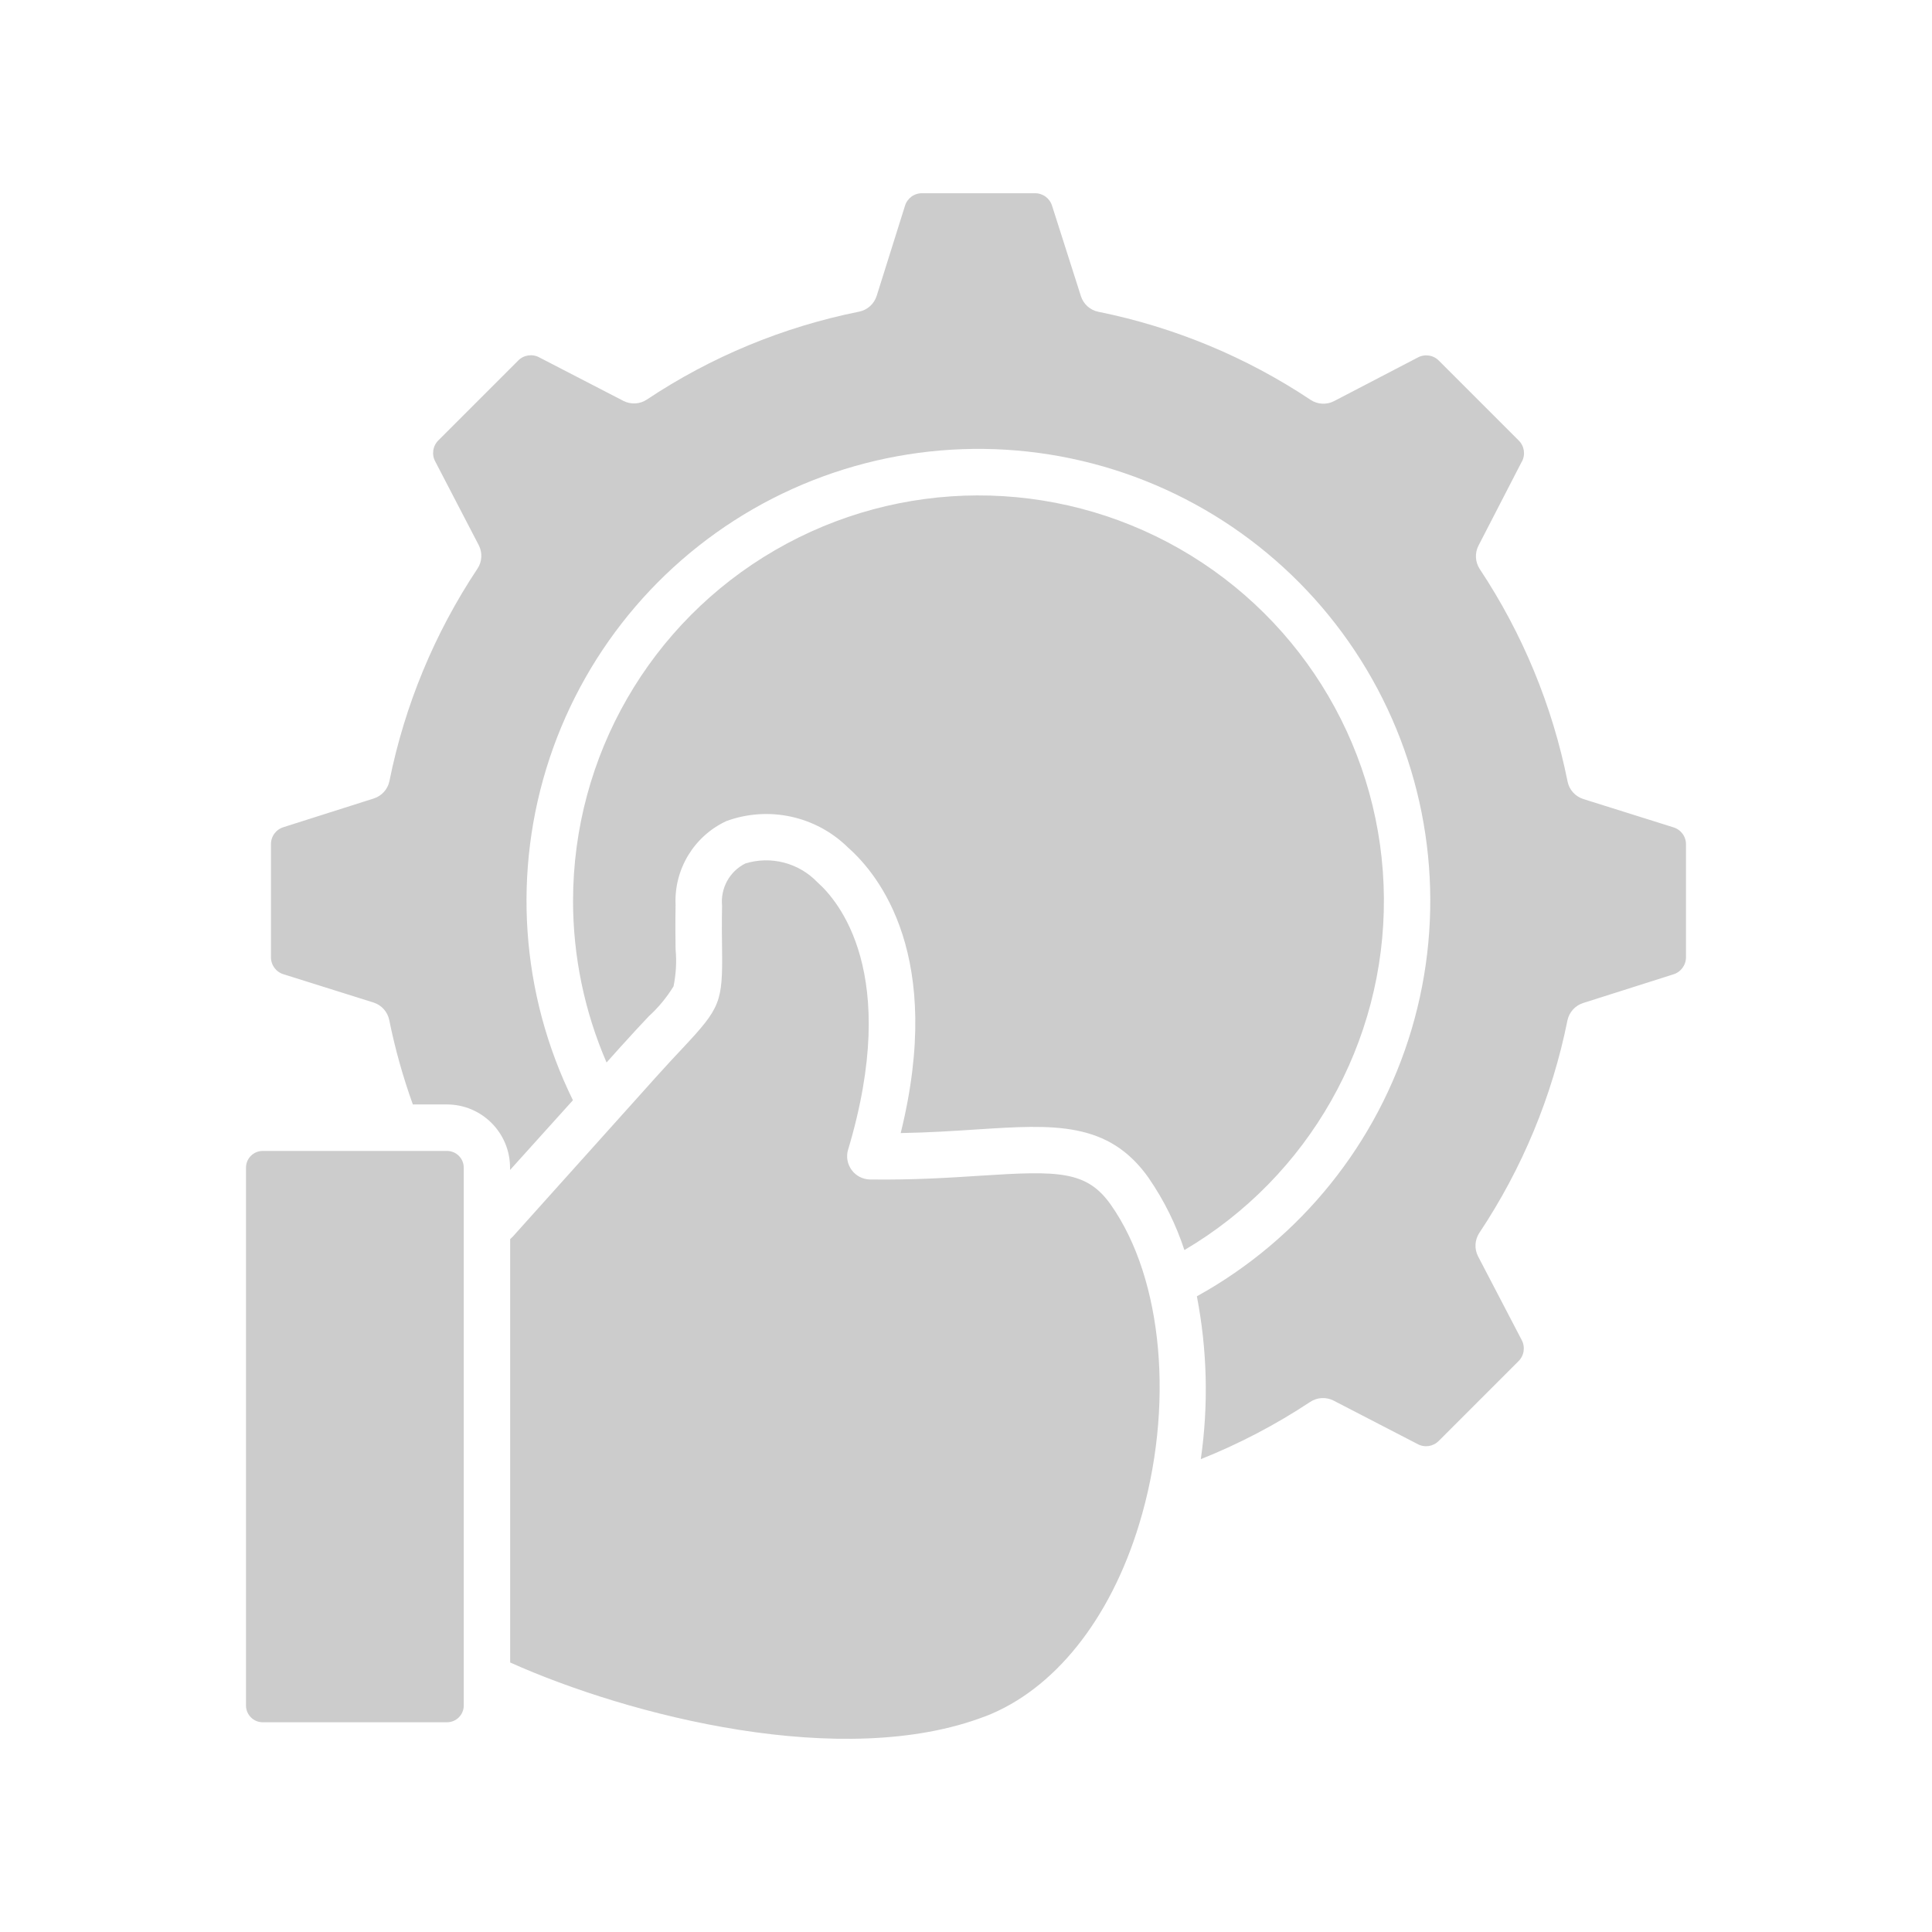 <?xml version="1.0" encoding="UTF-8"?>
<!DOCTYPE svg PUBLIC "-//W3C//DTD SVG 1.1//EN" "http://www.w3.org/Graphics/SVG/1.1/DTD/svg11.dtd">
<!-- Creator: CorelDRAW -->
<svg xmlns="http://www.w3.org/2000/svg" xml:space="preserve" width="10.583mm" height="10.583mm" version="1.1" style="shape-rendering:geometricPrecision; text-rendering:geometricPrecision; image-rendering:optimizeQuality; fill-rule:evenodd; clip-rule:evenodd"
viewBox="0 0 1058.32 1058.32"
 xmlns:xlink="http://www.w3.org/1999/xlink"
 xmlns:xodm="http://www.corel.com/coreldraw/odm/2003">
 <defs>
  <style type="text/css">
   <![CDATA[
    .fil0 {fill:none}
    .fil1 {fill:#CCCCCC}
   ]]>
  </style>
 </defs>
 <g id="Capa_x0020_1">
  <rect class="fil0" width="1058.32" height="1058.32"/>
  <path class="fil1" d="M254.03 934.29c0,5.03 -4.12,9.14 -9.15,9.14l-100.98 0c-5.04,0 -9.12,-4.11 -9.15,-9.14l0 -294.68c0.03,-5.06 4.11,-9.14 9.15,-9.14l100.98 0c5.03,0 9.15,4.08 9.15,9.14l0 294.68zm285.66 5.88c-77.62,29.85 -195.06,-0.24 -260.23,-29.48l0 -231.92c0.48,-0.4 0.95,-0.85 1.39,-1.32l78.41 -87.35c5.91,-6.59 10.84,-11.86 14.82,-16.08 20.6,-22 21.83,-25.06 21.45,-54.37 -0.1,-6.15 -0.17,-13.83 0,-23.56 -0.91,-9.59 4.12,-18.76 12.72,-23.08 14.08,-4.35 29.38,-0.34 39.54,10.3 11.26,9.93 45.73,49.78 16.8,146.44l-0.03 0c-1.13,3.8 -0.41,7.95 1.97,11.15 2.34,3.23 6.08,5.13 10.06,5.2 23.73,0.31 43.28,-0.95 60.52,-2.07 42.77,-2.79 58.24,-2.79 71.43,15.98 28.7,40.8 34.92,111.08 15.47,174.93 -15.94,52.39 -46.68,90.75 -84.32,105.26l0 -0.03zm-225.79 -446.76c0,30.47 6.26,60.62 18.36,88.61l7.99 -8.91c6.12,-6.77 11.12,-12.17 15.2,-16.46 5.27,-4.79 9.79,-10.3 13.5,-16.35 1.36,-6.7 1.77,-13.53 1.12,-20.33 -0.1,-6.33 -0.17,-14.18 0,-24.24 -0.92,-19.55 10.1,-37.71 27.85,-45.97 23.15,-8.43 49.09,-2.79 66.63,14.52 17.14,15.13 52.74,59.7 28.84,156.4 15.67,-0.27 29.47,-1.19 42.02,-2.01 41.72,-2.68 71.84,-4.65 93.91,26.73l0 0.03c8.33,12.11 14.89,25.37 19.48,39.34 68.17,-40.19 109.82,-113.67 109.28,-192.81 -0.54,-79.15 -43.18,-152.05 -111.89,-191.32 -68.75,-39.27 -153.17,-38.99 -221.65,0.75 -68.47,39.71 -110.6,112.85 -110.63,192.03l-0.01 -0.01zm609.66 30.81l0 -61.54c0.1,-4.39 -2.79,-8.3 -7.04,-9.53l-49.23 -15.46 0.03 0c-4.42,-1.4 -7.75,-5.07 -8.64,-9.63 -8.33,-41.55 -24.68,-81.05 -48.1,-116.34 -2.52,-3.85 -2.79,-8.78 -0.68,-12.86l23.69 -45.93 0.04 0c2.11,-3.87 1.39,-8.67 -1.8,-11.73l-43.52 -43.52c-3.03,-3.2 -7.86,-3.94 -11.74,-1.8l-45.76 23.83c-4.11,2.14 -9.04,1.87 -12.89,-0.68 -35.25,-23.49 -74.73,-39.85 -116.24,-48.24 -4.52,-0.89 -8.19,-4.19 -9.59,-8.61l-15.74 -49.33 0 0.03c-1.22,-4.25 -5.13,-7.1 -9.52,-7.03l-61.57 0c-4.42,-0.11 -8.33,2.75 -9.56,7l-15.47 49.23 0 -0.03c-1.39,4.42 -5.06,7.75 -9.62,8.67 -41.51,8.33 -81.05,24.68 -116.31,48.18 -3.84,2.55 -8.77,2.78 -12.85,0.68l-45.97 -23.77c-3.84,-2.11 -8.67,-1.39 -11.7,1.77l-43.52 43.52c-3.19,3.06 -3.94,7.89 -1.8,11.76l23.77 45.73c2.14,4.12 1.9,9.05 -0.68,12.92 -23.46,35.26 -39.85,74.77 -48.21,116.28 -0.92,4.56 -4.22,8.23 -8.64,9.62l-49.34 15.68 0.04 0c-4.22,1.22 -7.07,5.13 -6.97,9.52l0 61.57c-0.1,4.39 2.75,8.3 6.94,9.52l49.23 15.47c4.42,1.39 7.72,5.1 8.63,9.62 3.16,15.71 7.52,31.15 12.92,46.21l18.67 0c19.11,0.03 34.54,15.5 34.58,34.58l0 1.32 34.44 -38.21c-28.7,-58.31 -33.29,-125.53 -12.82,-187.21 20.47,-61.67 64.33,-112.81 122.16,-142.42 57.87,-29.58 125.02,-35.26 187,-15.78 61.98,19.48 113.79,62.56 144.33,119.92 30.5,57.35 37.23,124.4 18.73,186.69 -18.49,62.28 -60.76,114.79 -117.61,146.2 5.68,29.41 6.43,59.57 2.15,89.22 20.97,-8.37 41.07,-18.87 59.9,-31.35 3.85,-2.55 8.78,-2.82 12.86,-0.72l45.96 23.77c3.85,2.14 8.64,1.39 11.7,-1.77l43.52 -43.52c3.2,-3.06 3.91,-7.89 1.8,-11.76l-23.83 -45.7c-2.14,-4.11 -1.87,-9.04 0.68,-12.92 23.49,-35.26 39.88,-74.76 48.24,-116.31 0.92,-4.52 4.22,-8.19 8.61,-9.59l49.33 -15.67c4.22,-1.26 7.07,-5.14 7.01,-9.56l0 0.01z"/>
 </g>
</svg>
